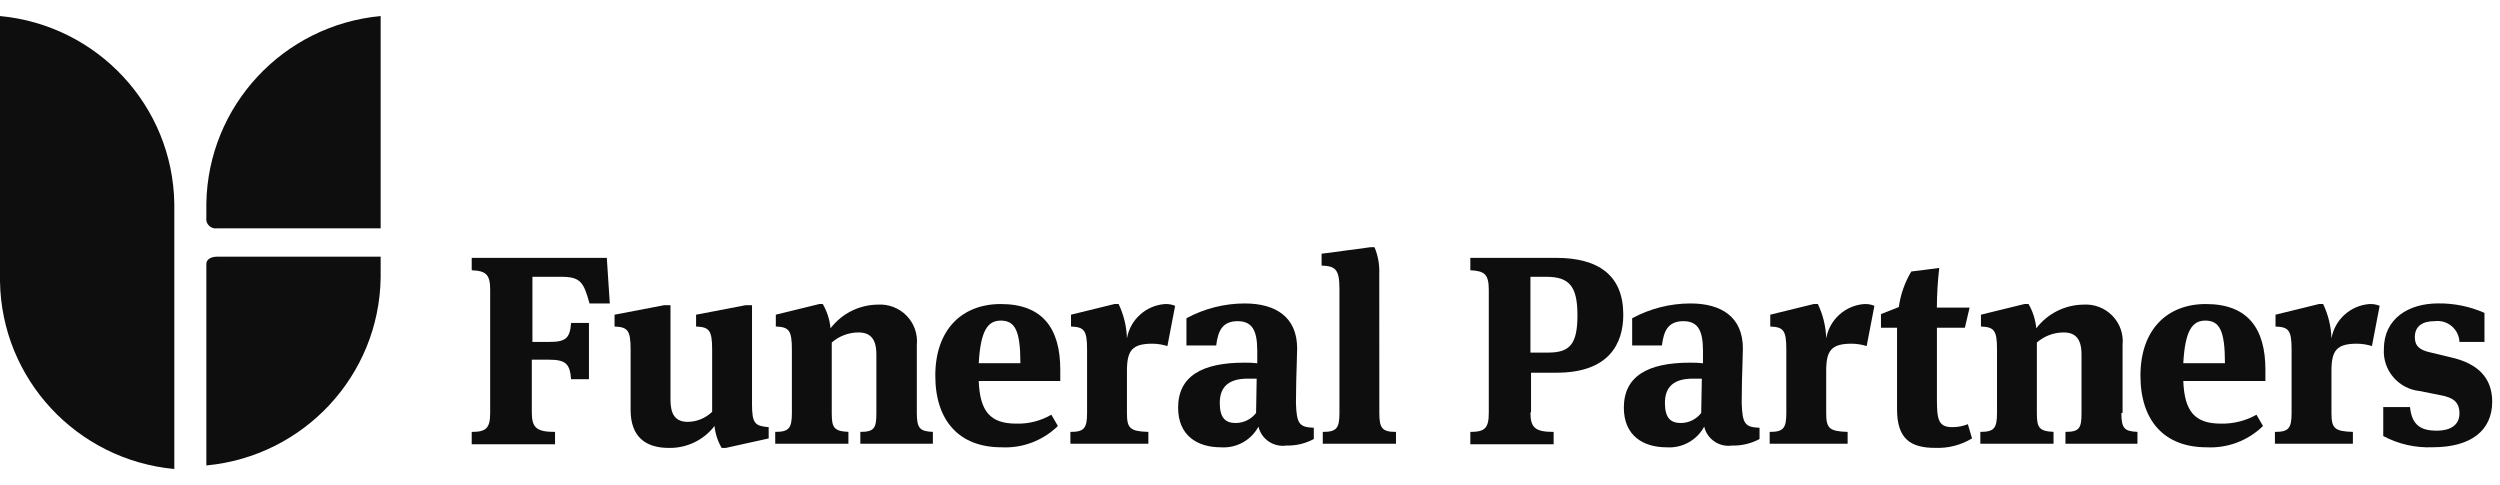 <?xml version="1.0" encoding="UTF-8"?> <svg xmlns="http://www.w3.org/2000/svg" width="134" height="26" viewBox="0 0 134 26" fill="none"><path d="M0 0.86V15.085C0.082 20.316 4.107 24.647 9.343 25.139V10.912C9.26 5.683 5.235 1.352 0 0.86" fill="#0E0E0E"></path><path d="M11.06 10.912V11.671C11.037 11.828 11.09 11.986 11.203 12.098C11.315 12.209 11.474 12.262 11.632 12.24H20.403V0.86C15.168 1.352 11.143 5.683 11.06 10.912" fill="#0E0E0E"></path><path d="M11.632 13.758C11.251 13.758 11.06 13.947 11.06 14.137V24.948C16.295 24.456 20.32 20.125 20.403 14.896V13.758H11.632Z" fill="#0E0E0E"></path><path d="M25.284 23.15C26.049 23.15 26.273 22.96 26.273 22.135V15.535C26.273 14.71 26.049 14.519 25.284 14.486V13.821H32.525L32.685 16.264H31.598C31.281 15.122 31.121 14.836 30.068 14.836H28.538V18.327H29.431C30.324 18.327 30.547 18.137 30.611 17.311H31.568V20.326H30.61C30.547 19.533 30.355 19.279 29.43 19.279H28.505V22.103C28.505 22.928 28.76 23.15 29.75 23.15V23.814H25.284V23.15Z" fill="#0E0E0E"></path><path d="M40.308 21.659C40.308 22.706 40.468 22.833 41.201 22.896V23.5L38.904 24.008H38.681C38.469 23.649 38.339 23.248 38.298 22.834C37.715 23.593 36.802 24.029 35.842 24.008C34.598 24.008 33.801 23.404 33.801 21.978V18.74C33.801 17.693 33.641 17.532 32.94 17.502V16.868L35.587 16.36H35.938V21.437C35.938 22.199 36.193 22.611 36.863 22.611C37.353 22.607 37.822 22.413 38.171 22.072V18.74C38.171 17.693 38.011 17.532 37.31 17.502V16.868L39.957 16.36H40.308V21.659Z" fill="#0E0E0E"></path><path d="M49.142 22.134C49.142 22.959 49.301 23.118 50.002 23.149V23.785H46.114V23.149C46.847 23.149 46.974 22.959 46.974 22.166V18.993C46.974 18.137 46.623 17.819 46.018 17.819C45.489 17.82 44.979 18.011 44.582 18.358V22.163C44.582 22.925 44.71 23.115 45.475 23.147V23.785H41.552V23.149C42.285 23.149 42.445 22.959 42.445 22.134V18.739C42.445 17.692 42.285 17.531 41.584 17.501V16.867L43.913 16.296H44.102C44.331 16.695 44.472 17.139 44.517 17.597C45.115 16.81 46.045 16.341 47.036 16.328C47.617 16.288 48.187 16.505 48.593 16.92C48.998 17.336 49.199 17.909 49.142 18.485V22.134V22.134Z" fill="#0E0E0E"></path><path fill-rule="evenodd" clip-rule="evenodd" d="M56.703 22.833L56.352 22.229C55.782 22.561 55.13 22.726 54.469 22.706C53.067 22.706 52.523 22.039 52.46 20.421H56.831V19.817C56.831 17.629 55.906 16.296 53.641 16.296C51.536 16.296 50.132 17.693 50.132 20.136C50.132 22.579 51.44 23.975 53.673 23.975C54.799 24.035 55.899 23.62 56.703 22.833ZM52.461 19.469H52.461V19.469C52.461 19.469 52.461 19.469 52.461 19.469ZM52.461 19.469H54.693C54.693 17.724 54.406 17.184 53.641 17.184C52.939 17.185 52.557 17.724 52.461 19.469Z" fill="#0E0E0E"></path><path d="M62.445 16.296C62.631 16.288 62.816 16.321 62.987 16.392L62.573 18.549C62.315 18.468 62.046 18.425 61.776 18.422C60.691 18.422 60.404 18.771 60.404 19.882V22.134C60.404 22.959 60.564 23.118 61.552 23.15V23.785H57.373V23.15C58.107 23.15 58.267 22.959 58.267 22.134V18.739C58.267 17.692 58.107 17.531 57.406 17.502V16.867L59.734 16.296H59.958C60.233 16.872 60.385 17.499 60.404 18.136C60.58 17.13 61.421 16.372 62.445 16.296V16.296Z" fill="#0E0E0E"></path><path fill-rule="evenodd" clip-rule="evenodd" d="M70.42 23.532V22.928C69.654 22.896 69.495 22.737 69.463 21.595C69.463 20.774 69.488 20.004 69.507 19.436C69.518 19.103 69.527 18.84 69.527 18.676C69.527 16.994 68.379 16.265 66.72 16.265C65.627 16.266 64.552 16.538 63.593 17.058V18.516H65.188C65.283 17.754 65.507 17.215 66.336 17.215C67.102 17.215 67.389 17.691 67.389 18.801V19.471C67.156 19.445 66.921 19.434 66.687 19.439C64.422 19.439 63.147 20.169 63.147 21.851C63.147 23.342 64.168 23.976 65.443 23.976C66.275 24.032 67.062 23.597 67.453 22.866C67.611 23.541 68.263 23.982 68.952 23.881C69.464 23.895 69.97 23.774 70.42 23.532ZM65.38 21.596C65.38 20.707 65.891 20.295 66.88 20.295H67.358L67.326 22.135C67.066 22.471 66.667 22.669 66.241 22.674C65.699 22.674 65.38 22.421 65.38 21.596Z" fill="#0E0E0E"></path><path d="M73.932 22.135C73.932 22.96 74.091 23.15 74.825 23.15V23.785H70.901V23.15C71.635 23.15 71.794 22.96 71.794 22.135V15.472C71.794 14.425 71.571 14.264 70.837 14.235V13.6L73.451 13.251H73.674C73.862 13.703 73.949 14.19 73.929 14.679L73.932 22.135Z" fill="#0E0E0E"></path><path fill-rule="evenodd" clip-rule="evenodd" d="M83.275 23.15C82.286 23.15 82.031 22.928 82.031 22.103H82.063V19.977H83.435C86.21 19.977 87.008 18.453 87.008 16.867C87.008 14.773 85.7 13.821 83.403 13.821H78.81V14.487C79.575 14.519 79.799 14.71 79.799 15.535V22.135C79.799 22.96 79.575 23.15 78.81 23.15V23.814H83.275V23.15ZM82.031 14.837H82.892H82.893C84.137 14.837 84.551 15.376 84.551 16.899C84.551 18.454 84.136 18.898 82.988 18.898H82.031V14.837Z" fill="#0E0E0E"></path><path fill-rule="evenodd" clip-rule="evenodd" d="M94.311 23.532V22.928C93.546 22.896 93.387 22.737 93.355 21.595C93.355 20.774 93.38 20.004 93.399 19.436C93.41 19.103 93.418 18.84 93.418 18.676C93.418 16.994 92.27 16.265 90.611 16.265C89.519 16.266 88.444 16.538 87.484 17.058V18.516H89.079C89.175 17.754 89.398 17.215 90.228 17.215C90.993 17.215 91.28 17.691 91.28 18.801V19.471C91.047 19.445 90.813 19.434 90.579 19.439C88.313 19.439 87.038 20.169 87.038 21.851C87.038 23.342 88.06 23.976 89.335 23.976C90.166 24.032 90.953 23.597 91.345 22.866C91.502 23.541 92.154 23.984 92.844 23.881C93.355 23.895 93.862 23.774 94.311 23.532ZM89.24 21.596C89.24 20.707 89.75 20.295 90.739 20.295H91.218L91.185 22.135C90.926 22.471 90.526 22.669 90.101 22.674C89.559 22.674 89.24 22.421 89.24 21.596Z" fill="#0E0E0E"></path><path d="M99.926 16.296C100.111 16.288 100.296 16.321 100.468 16.392L100.053 18.549C99.795 18.468 99.527 18.425 99.256 18.422C98.172 18.422 97.884 18.771 97.884 19.882V22.134C97.884 22.959 98.044 23.118 99.033 23.15V23.785H94.854V23.15C95.588 23.15 95.747 22.959 95.747 22.134V18.739C95.747 17.692 95.588 17.531 94.886 17.502V16.867L97.215 16.296H97.438C97.713 16.872 97.866 17.499 97.885 18.136C98.061 17.13 98.902 16.372 99.926 16.296V16.296Z" fill="#0E0E0E"></path><path d="M105.318 17.565H103.819V21.436C103.819 22.514 103.915 22.895 104.648 22.895C104.932 22.896 105.214 22.842 105.477 22.737L105.701 23.498C105.107 23.859 104.419 24.035 103.723 24.006C102.415 24.006 101.682 23.53 101.682 21.944V17.565H100.82V16.837L101.777 16.456C101.869 15.784 102.096 15.136 102.445 14.553L103.944 14.362C103.862 15.068 103.819 15.778 103.816 16.488H105.57L105.318 17.565Z" fill="#0E0E0E"></path><path d="M113.706 22.134C113.706 22.959 113.866 23.118 114.567 23.149V23.785H110.708V23.149C111.441 23.149 111.569 22.959 111.569 22.166V18.993C111.569 18.137 111.218 17.819 110.612 17.819C110.083 17.82 109.573 18.011 109.176 18.358V22.163C109.176 22.925 109.304 23.115 110.069 23.147V23.785H106.146V23.149C106.88 23.149 107.04 22.959 107.04 22.134V18.739C107.04 17.692 106.88 17.531 106.179 17.501V16.867L108.507 16.296H108.731C108.96 16.695 109.101 17.139 109.145 17.597C109.743 16.81 110.673 16.341 111.665 16.328C112.246 16.288 112.816 16.505 113.222 16.921C113.627 17.336 113.828 17.909 113.77 18.486V22.135L113.706 22.134Z" fill="#0E0E0E"></path><path fill-rule="evenodd" clip-rule="evenodd" d="M121.298 22.833L120.947 22.229C120.365 22.558 119.703 22.722 119.034 22.706C117.631 22.706 117.088 22.039 117.024 20.421H121.426V19.817C121.426 17.629 120.501 16.296 118.236 16.296C116.131 16.296 114.728 17.693 114.728 20.136C114.728 22.579 116.035 23.975 118.268 23.975C119.395 24.035 120.494 23.62 121.298 22.833ZM117.024 19.469H117.024V19.469C117.024 19.469 117.024 19.469 117.024 19.469ZM117.024 19.469H119.257C119.257 17.724 118.97 17.184 118.204 17.184C117.502 17.185 117.119 17.724 117.024 19.469Z" fill="#0E0E0E"></path><path d="M127.008 16.296C127.193 16.288 127.378 16.321 127.55 16.392L127.135 18.549C126.877 18.468 126.609 18.425 126.338 18.422C125.254 18.422 124.966 18.771 124.966 19.882V22.134C124.966 22.959 125.126 23.118 126.115 23.15V23.785H121.936V23.15C122.67 23.15 122.829 22.959 122.829 22.134V18.739C122.829 17.692 122.67 17.531 121.968 17.502V16.867L124.297 16.296H124.52C124.795 16.872 124.948 17.499 124.967 18.136C125.143 17.13 125.984 16.372 127.008 16.296V16.296Z" fill="#0E0E0E"></path><path d="M127.742 23.372V21.817H129.177C129.273 22.832 129.815 23.085 130.612 23.085C131.314 23.085 131.827 22.8 131.827 22.165C131.827 21.561 131.508 21.309 130.806 21.181L129.69 20.959C128.549 20.837 127.706 19.845 127.776 18.706C127.776 17.088 129.084 16.263 130.679 16.263C131.536 16.252 132.385 16.425 133.168 16.771V18.326H131.828C131.813 17.996 131.659 17.688 131.404 17.476C131.149 17.265 130.817 17.17 130.488 17.215C129.82 17.215 129.435 17.501 129.435 18.071C129.435 18.547 129.69 18.77 130.296 18.896L131.349 19.15C132.784 19.467 133.582 20.229 133.582 21.53C133.582 23.084 132.434 23.973 130.392 23.973C129.47 24.013 128.555 23.805 127.742 23.372V23.372Z" fill="#0E0E0E"></path></svg> 